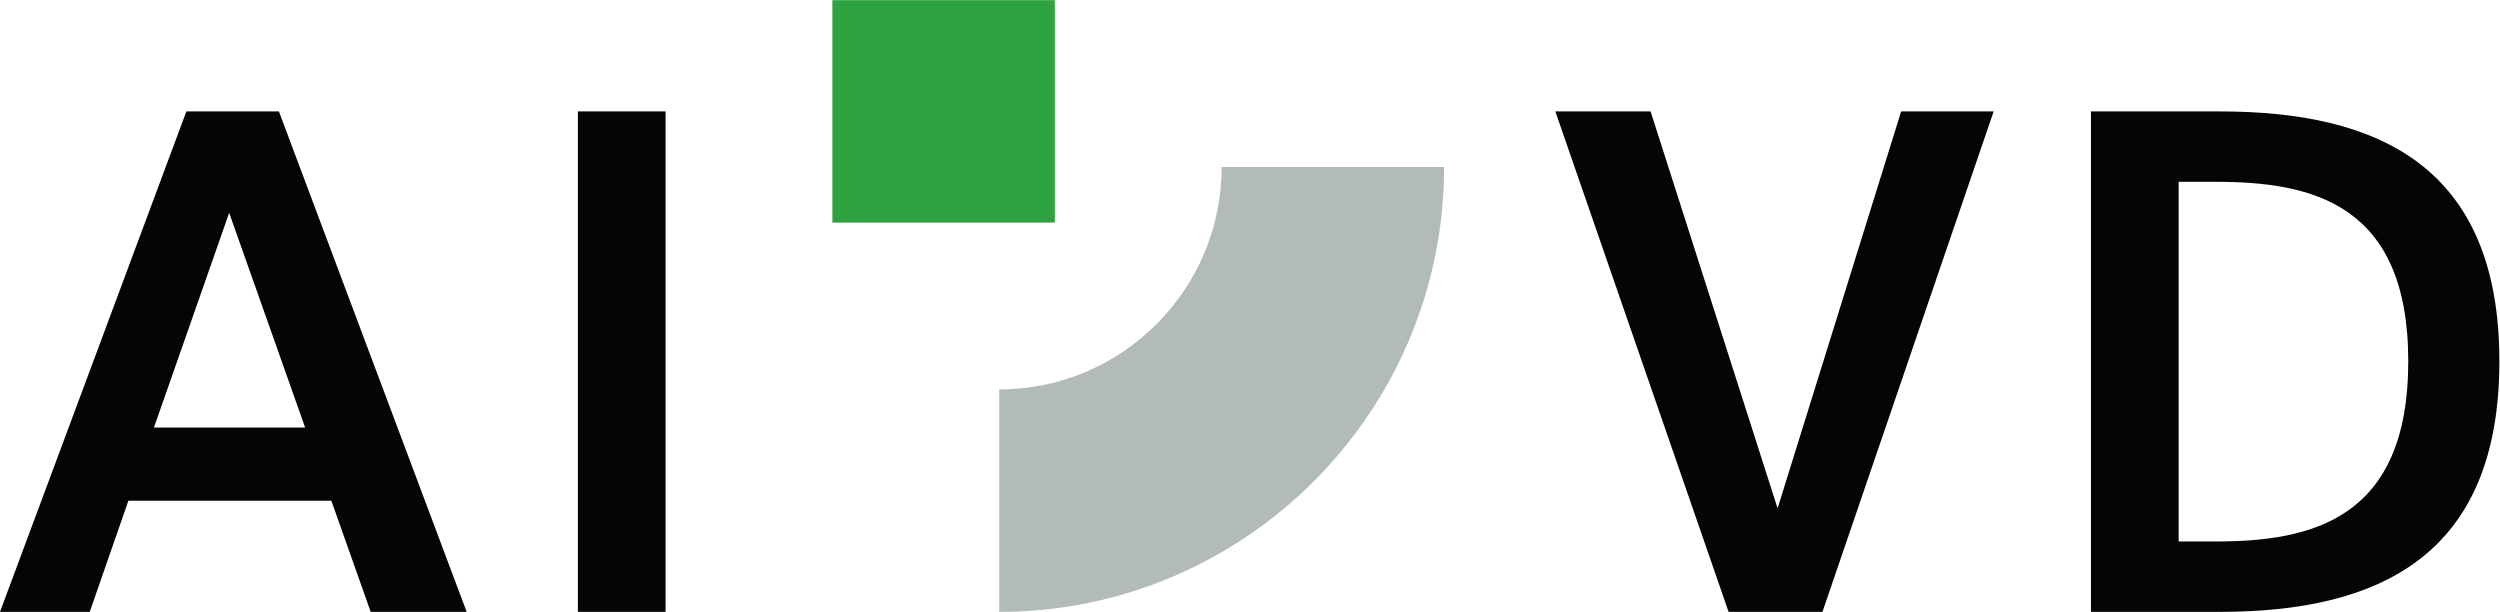 <?xml version="1.0" encoding="UTF-8" standalone="no"?>
<svg version="1.1" id="svg2" width="926.52" height="226.773" viewBox="0 0 926.52 226.773" sodipodi:docname="Logo_AI-VD_RVB.eps" xmlns:inkscape="http://www.inkscape.org/namespaces/inkscape" xmlns:sodipodi="http://sodipodi.sourceforge.net/DTD/sodipodi-0.dtd" xmlns="http://www.w3.org/2000/svg" xmlns:svg="http://www.w3.org/2000/svg">
  <defs id="defs6"/>
  <sodipodi:namedview id="namedview4" pagecolor="#ffffff" bordercolor="#000000" borderopacity="0.25" inkscape:showpageshadow="2" inkscape:pageopacity="0.0" inkscape:pagecheckerboard="0" inkscape:deskcolor="#d1d1d1"/>
  <g id="g8" inkscape:groupmode="layer" inkscape:label="ink_ext_XXXXXX" transform="matrix(1.333,0,0,-1.333,0,226.773)">
    <g id="g10" transform="scale(0.1)">
      <path d="M 4589.05,1391.47 4942.17,287.941 5285.7,1391.47 h 257.18 L 5066.91,0.07 H 4805.92 L 4324.2,1391.47 h 264.85" style="fill:#040606;fill-opacity:1;fill-rule:nonzero;stroke:none" id="path12"/>
      <path d="M 6160.12,1195.72 H 6057.2 V 195.828 h 102.92 c 266.77,0 535.45,61.41 535.45,500.91 0,439.492 -268.68,498.982 -535.45,498.982 z m 11.51,195.75 c 439.49,0 777.27,-151.61 777.27,-694.732 C 6948.9,153.609 6611.12,0.07 6171.63,0.07 H 5813.44 V 1391.47 h 358.19" style="fill:#040606;fill-opacity:1;fill-rule:nonzero;stroke:none" id="path14"/>
      <path d="m 2778.05,0 v 618.469 c 341.02,0 618.46,277.445 618.46,618.471 h 618.47 C 4014.98,554.891 3460.1,0 2778.05,0" style="fill:#b2bbb8;fill-opacity:1;fill-rule:nonzero;stroke:none" id="path16"/>
      <path d="M 427.988,512.531 H 848.324 L 637.191,1109.46 Z m 90.207,879.039 h 257.2 L 1297.43,0.102 H 1030.64 L 921.254,309.09 H 356.988 L 249.504,0.102 H 0 L 518.195,1391.57" style="fill:#040606;fill-opacity:1;fill-rule:nonzero;stroke:none" id="path18"/>
      <path d="M 1850.47,0.102 H 1606.74 V 1391.57 h 243.73 V 0.102" style="fill:#040606;fill-opacity:1;fill-rule:nonzero;stroke:none" id="path20"/>
      <path d="M 2932.64,1082.36 H 2314.2 v 618.43 h 618.44 v -618.43" style="fill:#2ea240;fill-opacity:1;fill-rule:nonzero;stroke:none" id="path22"/>
    </g>
  </g>
</svg>